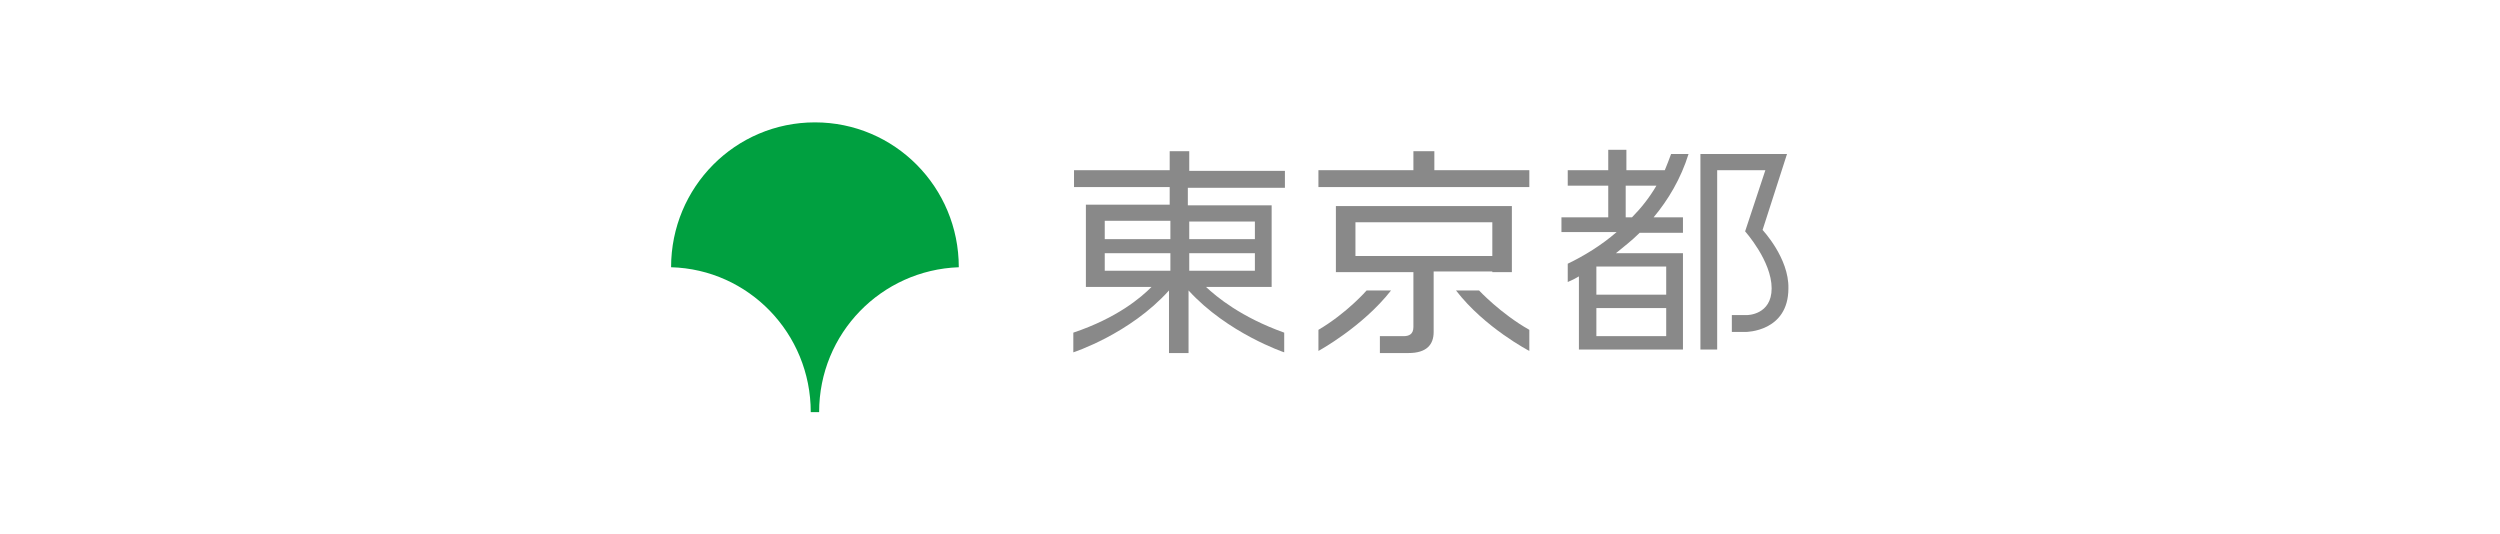 <svg width="290" height="62" viewBox="0 0 290 62" fill="none" xmlns="http://www.w3.org/2000/svg">
<path d="M290 0H0V62H290V0Z" fill="white"/>
<path d="M94.047 47.805H95.019C95.019 38.669 102.229 31.326 111.22 31C111.22 21.7 103.768 14.195 94.533 14.195C85.299 14.195 77.846 21.7 77.846 31C86.838 31.245 94.047 38.669 94.047 47.805Z" fill="#00A040"/>
<path d="M137.952 17.54H135.684V19.742H124.586V21.7H135.684V23.74H128.07H125.963V25.616V27.737V29.369V31.408V33.284H128.07H133.578C132.363 34.508 129.609 36.874 124.505 38.587V40.871C124.505 40.871 131.067 38.75 135.603 33.692V40.953H137.871V33.692C142.408 38.669 148.969 40.871 148.969 40.871V38.587C143.947 36.792 141.112 34.426 139.896 33.284H145.405H147.511V31.408V29.369V27.737V25.697V23.821H145.405H137.79V21.782H149.05V19.824H137.952V17.54ZM128.151 25.616H135.765V27.737H128.151V25.616ZM128.151 29.369H135.765V31.408H128.151V29.369ZM145.567 31.408H137.952V29.369H145.567V31.408ZM145.567 25.616V27.737H137.952V25.697H145.567V25.616Z" fill="#898989"/>
<path d="M158.528 33.692C158.528 33.692 156.26 36.303 152.938 38.261V40.708C152.938 40.708 158.042 37.934 161.363 33.692H158.528Z" fill="#898989"/>
<path d="M171.57 33.692H168.896C172.218 38.016 177.402 40.708 177.402 40.708V38.261C174.081 36.384 171.57 33.692 171.57 33.692Z" fill="#898989"/>
<path d="M173.109 31.571H175.377V29.695V25.779V23.903H173.109H157.232H154.963V25.779V29.695V31.571H157.232H163.955V37.934C163.955 38.75 163.469 38.995 162.821 38.995H160.067V40.953H163.388C165.494 40.953 166.304 39.974 166.304 38.505V31.49H173.109V31.571ZM157.232 25.779H173.109V29.695H157.232V25.779Z" fill="#898989"/>
<path d="M166.385 17.54H163.955V19.742H152.938V21.7H177.402V19.742H166.385V17.54Z" fill="#898989"/>
<path d="M204.458 26.677L207.293 17.866H199.193H197.249V19.742V40.545H199.193V19.742H204.782L202.433 26.84C202.433 26.84 205.511 30.266 205.511 33.447C205.511 36.547 202.676 36.547 202.676 36.547H200.894V38.505H202.514C202.514 38.505 207.455 38.505 207.455 33.447C207.536 29.94 204.458 26.677 204.458 26.677Z" fill="#898989"/>
<path d="M193.846 17.866C193.603 18.519 193.36 19.171 193.117 19.742H188.662V17.377H186.556V19.742H181.857V21.537H186.556V25.208H181.128V26.921H187.528C185.746 28.471 183.721 29.695 181.857 30.592V32.713C182.262 32.55 182.749 32.305 183.154 32.061V40.545H184.774H185.179H193.279H195.223V38.995V35.732V34.182V30.919V29.369H193.279H187.447C188.338 28.634 189.31 27.9 190.201 27.003H195.223V25.208H191.821C193.522 23.169 194.98 20.721 195.871 17.866H193.846ZM193.279 38.995H185.179V35.732H193.279V38.995ZM193.279 34.182H185.179V30.919H193.279V34.182ZM188.581 25.208V21.537H192.145C191.335 22.924 190.363 24.148 189.31 25.208H188.581Z" fill="#898989"/>
</svg>
